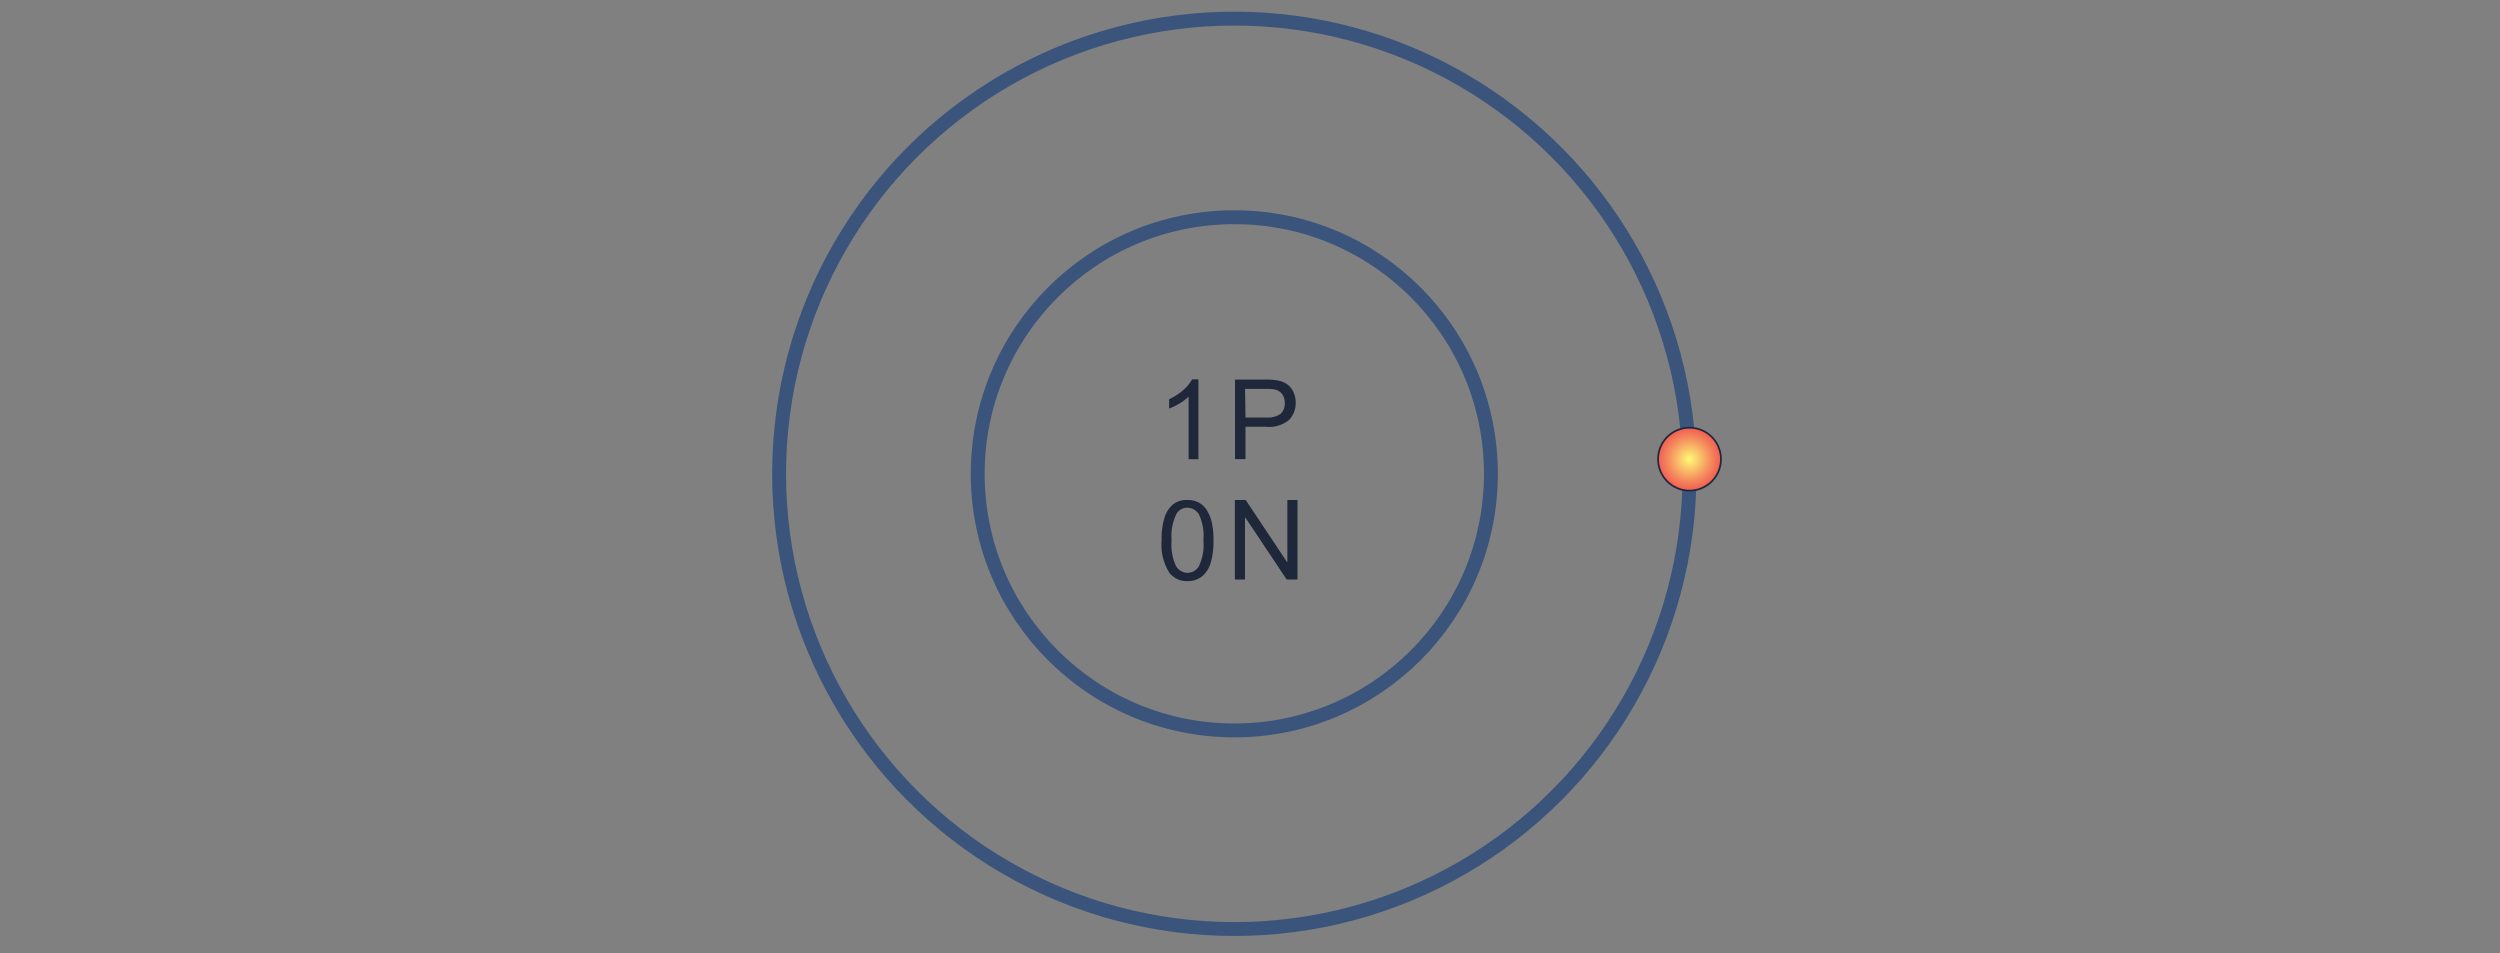 <svg xmlns="http://www.w3.org/2000/svg" xmlns:xlink="http://www.w3.org/1999/xlink" width="360" height="137.3" viewBox="0 0 360 137.3"><rect x="0" y="0" width="360" height="137.3" fill="#808080" stroke="none"/><defs><radialGradient id="a" cx="228.06" cy="180.04" r="4.53" gradientTransform="translate(86.4 -178.44) rotate(19.03)" gradientUnits="userSpaceOnUse"><stop offset="0" stop-color="#fffb77"/><stop offset="0.01" stop-color="#fff876"/><stop offset="0.68" stop-color="#f58b5d"/><stop offset="0.98" stop-color="#f15f53"/></radialGradient></defs><title>Atom of Hydrogen-01-01</title><circle cx="177.74" cy="68.23" r="36.95" fill="none" stroke="#3a547c" stroke-miterlimit="10" stroke-width="2"/><circle cx="177.74" cy="68.23" r="65.55" fill="none" stroke="#3a547c" stroke-miterlimit="10" stroke-width="2"/><path d="M172.57,66.12h-1.41v-9a7.78,7.78,0,0,1-1.33,1,9.83,9.83,0,0,1-1.48.72V57.49a8.51,8.51,0,0,0,2.06-1.34,5.46,5.46,0,0,0,1.25-1.53h.91Z" fill="#1f273a"/><path d="M167.27,77.8a10.47,10.47,0,0,1,.42-3.27,4.11,4.11,0,0,1,1.24-1.91A3.16,3.16,0,0,1,171,72a3.34,3.34,0,0,1,1.62.37,3.18,3.18,0,0,1,1.15,1.07,5.83,5.83,0,0,1,.71,1.71,11.31,11.31,0,0,1,.26,2.7,10.41,10.41,0,0,1-.42,3.26A4,4,0,0,1,173.09,83a3.2,3.2,0,0,1-2.09.68,3.15,3.15,0,0,1-2.6-1.19A7.59,7.59,0,0,1,167.27,77.8Zm1.44,0a7.23,7.23,0,0,0,.66,3.76,2,2,0,0,0,1.63.93,1.93,1.93,0,0,0,1.63-.94,7.16,7.16,0,0,0,.66-3.75,7.2,7.2,0,0,0-.66-3.76,2,2,0,0,0-1.64-.93,1.81,1.81,0,0,0-1.55.83A7.25,7.25,0,0,0,168.71,77.8Z" fill="#1f273a"/><path d="M177.84,66.12V54.66h4.32a10.71,10.71,0,0,1,1.74.11,3.63,3.63,0,0,1,1.42.54,2.77,2.77,0,0,1,.91,1.1,3.58,3.58,0,0,1,.35,1.57,3.53,3.53,0,0,1-.93,2.47,4.48,4.48,0,0,1-3.36,1h-2.94v4.66Zm1.51-6h3a3.1,3.1,0,0,0,2.08-.55A1.94,1.94,0,0,0,185,58a2.08,2.08,0,0,0-.36-1.23,1.75,1.75,0,0,0-1-.67,6.44,6.44,0,0,0-1.42-.1h-2.93Z" fill="#1f273a"/><path d="M177.82,83.45V72h1.56l6,9V72h1.46V83.45h-1.56l-6-9v9Z" fill="#1f273a"/><circle cx="243.29" cy="66.12" r="4.53" stroke="#1f273a" stroke-miterlimit="10" stroke-width="0.25" fill="url(#a)"/></svg>